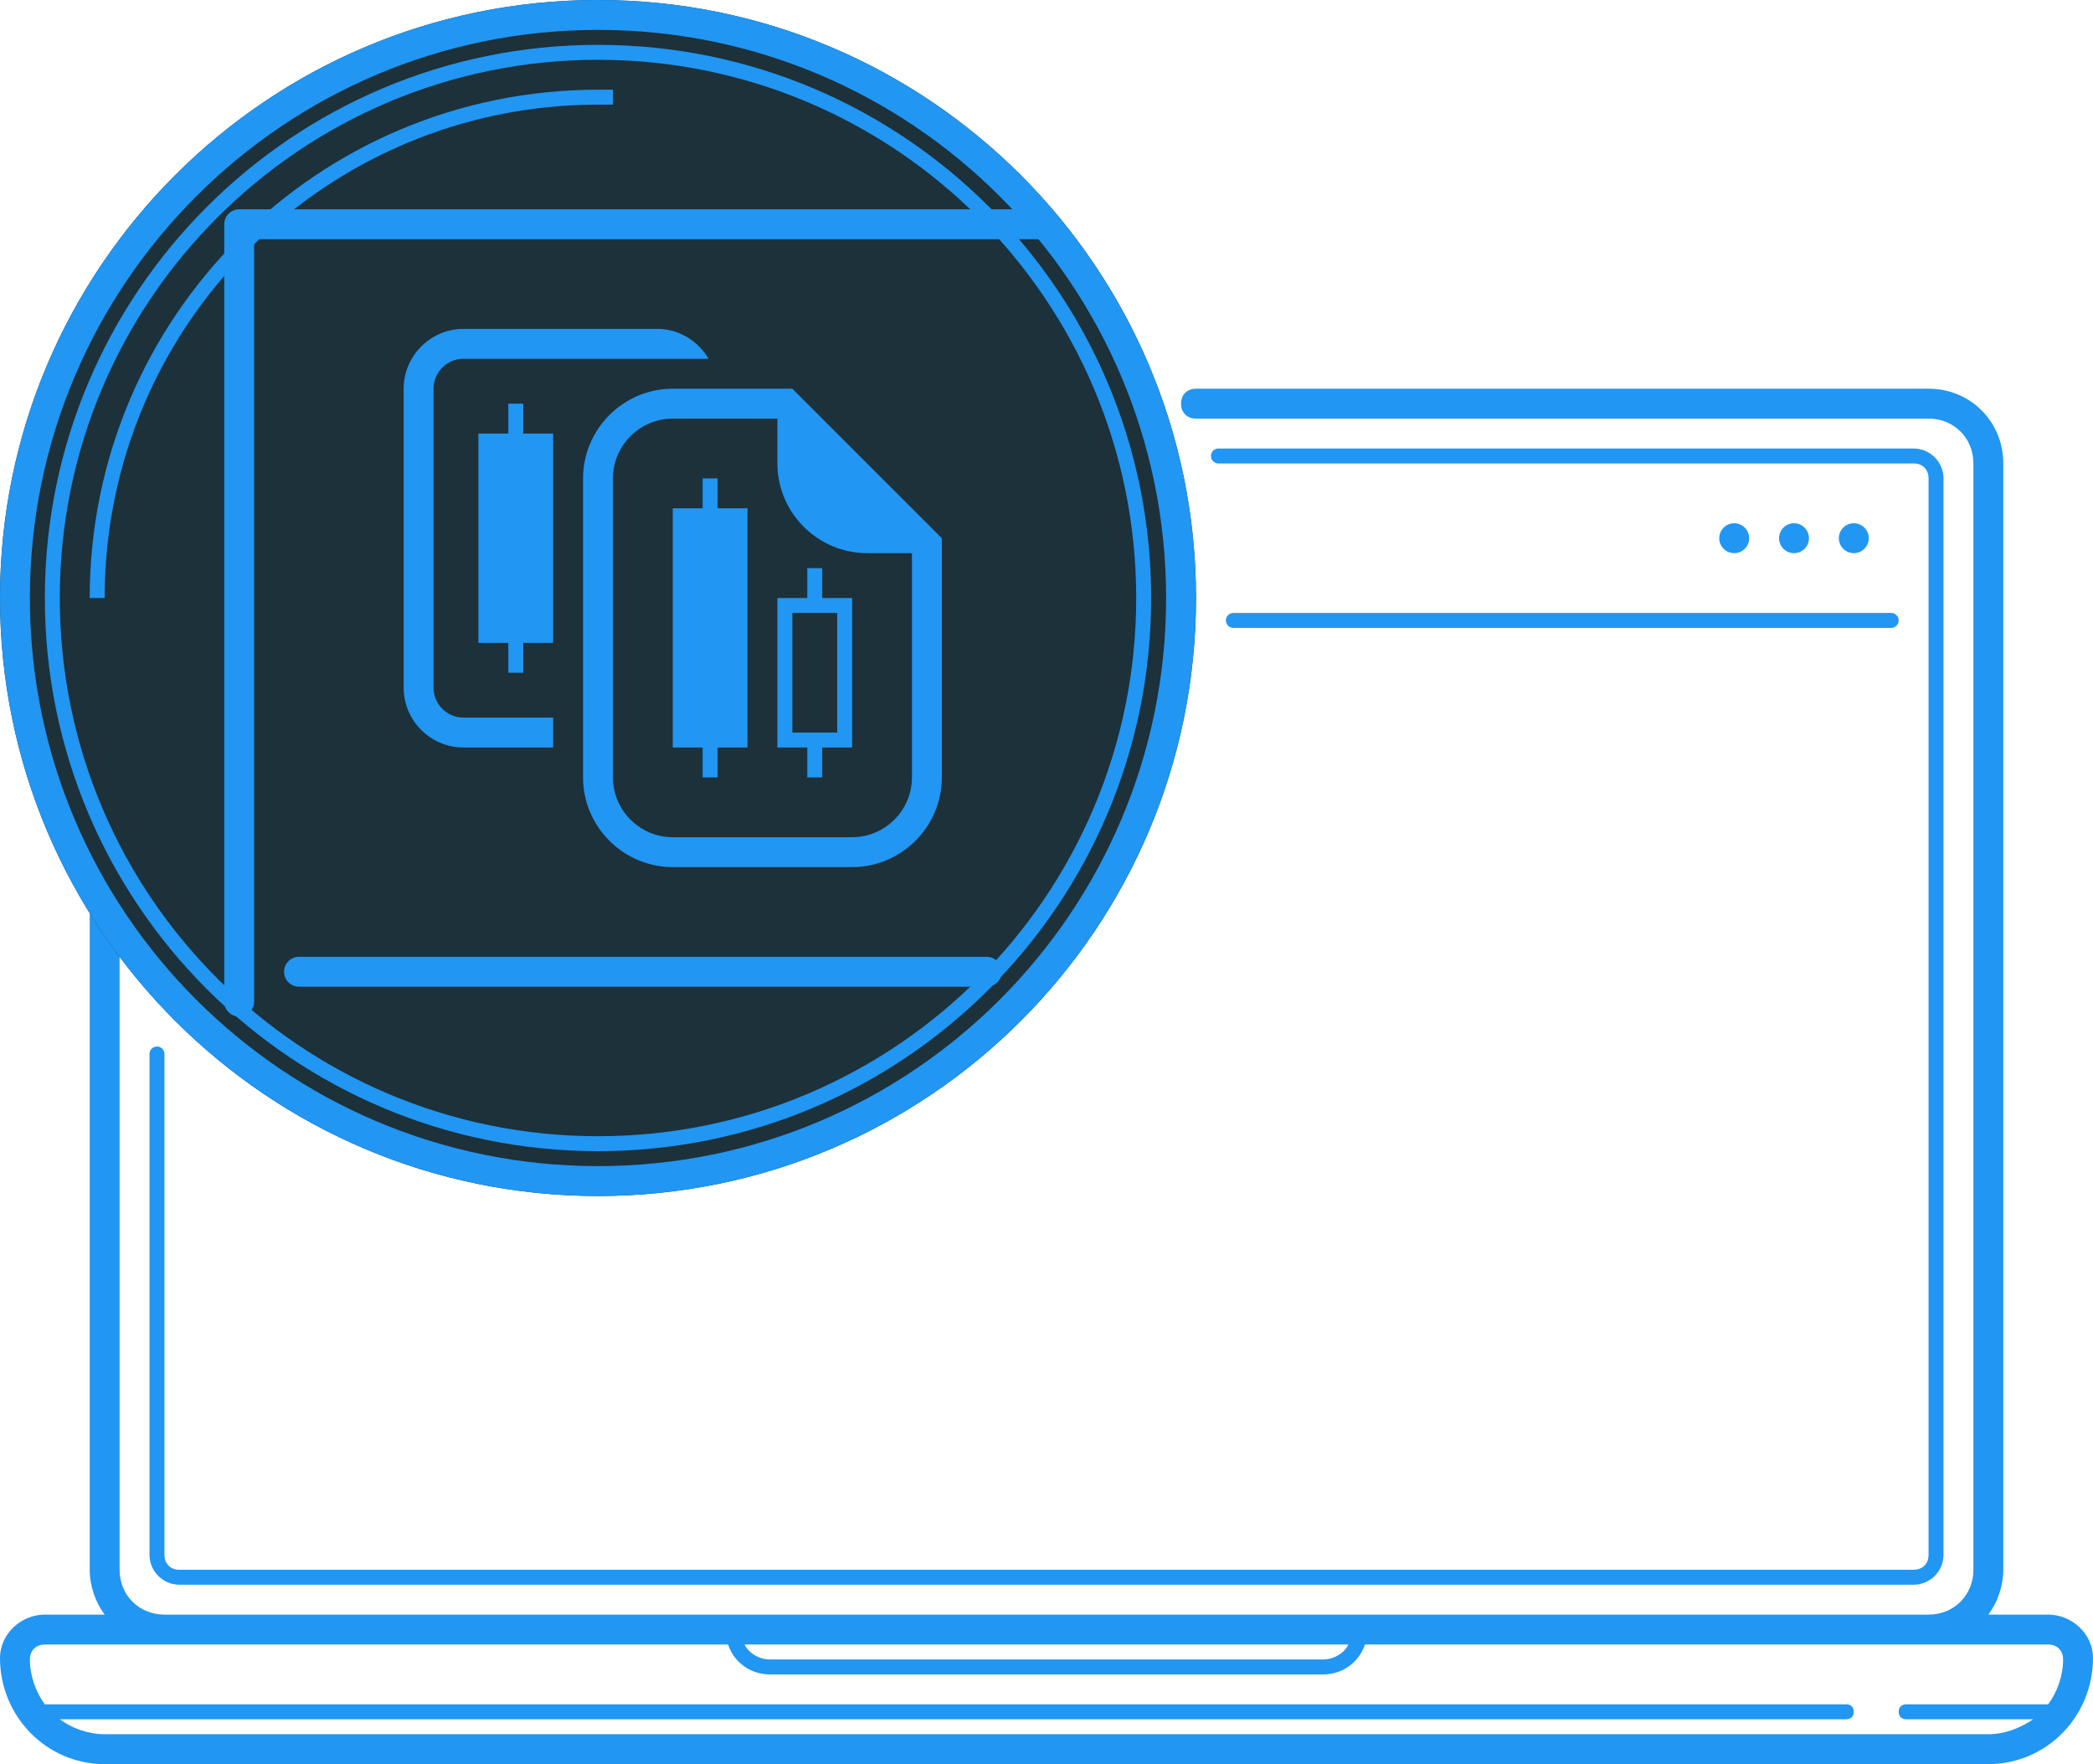 <svg width="140" height="118" viewBox="0 0 140 118" fill="none" xmlns="http://www.w3.org/2000/svg">
<path d="M3 108H7C6.4 107.2 6 106.1 6 105V31C6 28.2 8.2 26 11 26H27C27.6 26 28 26.4 28 27C28 27.6 27.6 28 27 28H11C9.3 28 8 29.3 8 31V105C8 106.7 9.3 108 11 108H129C130.7 108 132 106.7 132 105V31C132 29.3 130.7 28 129 28H80C79.4 28 79 27.6 79 27C79 26.4 79.4 26 80 26H129C131.8 26 134 28.2 134 31V105C134 106.1 133.6 107.2 133 108H137C138.6 108 140 109.3 140 110.9C140 114.8 136.9 118 133 118H7C3.1 118 0 114.8 0 110.9C0 109.3 1.4 108 3 108ZM49.8 110C50.1 110.6 50.8 111 51.5 111H88.5C89.2 111 89.9 110.6 90.2 110H49.8ZM3 114H123.5C123.8 114 124 114.2 124 114.5C124 114.8 123.8 115 123.5 115H4C4.8 115.6 5.9 116 7 116H133C134.1 116 135.1 115.6 136 115H127.5C127.2 115 127 114.8 127 114.5C127 114.2 127.2 114 127.5 114H137C137.6 113.2 138 112.1 138 111C138 110.4 137.6 110 137 110H129H91.3C90.9 111.2 89.8 112 88.5 112H51.5C50.2 112 49.1 111.2 48.7 110H11H3C2.4 110 2 110.4 2 111C2 112.1 2.4 113.2 3 114Z" fill="#2196F3"/>
<path fill-rule="evenodd" clip-rule="evenodd" d="M82 41.5C82 41.224 82.224 41 82.5 41H126.5C126.776 41 127 41.224 127 41.5C127 41.776 126.776 42 126.5 42H82.5C82.224 42 82 41.776 82 41.5Z" fill="#2196F3"/>
<path d="M130 32C130 30.9 129.1 30 128 30H81.5C81.224 30 81 30.224 81 30.5C81 30.776 81.224 31 81.5 31H128C128.6 31 129 31.4 129 32V104C129 104.6 128.6 105 128 105H12C11.4 105 11 104.6 11 104V70.5C11 70.224 10.776 70 10.5 70C10.224 70 10 70.224 10 70.5V104C10 105.1 10.9 106 12 106H128C129.1 106 130 105.1 130 104V32Z" fill="#2196F3"/>
<path d="M80 40C80 62.091 62.091 80 40 80C17.909 80 0 62.091 0 40C0 17.909 17.909 0 40 0C62.091 0 80 17.909 80 40Z" fill="#1C313A"/>
<path fill-rule="evenodd" clip-rule="evenodd" d="M40 78C60.987 78 78 60.987 78 40C78 19.013 60.987 2 40 2C19.013 2 2 19.013 2 40C2 60.987 19.013 78 40 78ZM40 80C62.091 80 80 62.091 80 40C80 17.909 62.091 0 40 0C17.909 0 0 17.909 0 40C0 62.091 17.909 80 40 80Z" fill="#2196F3"/>
<path d="M77 40C77 60.434 60.434 77 40 77C19.566 77 3 60.434 3 40C3 19.566 19.566 3 40 3C60.434 3 77 19.566 77 40Z" fill="#1C313A"/>
<path fill-rule="evenodd" clip-rule="evenodd" d="M40 76C59.882 76 76 59.882 76 40C76 20.118 59.882 4 40 4C20.118 4 4 20.118 4 40C4 59.882 20.118 76 40 76ZM40 77C60.434 77 77 60.434 77 40C77 19.566 60.434 3 40 3C19.566 3 3 19.566 3 40C3 60.434 19.566 77 40 77Z" fill="#2196F3"/>
<path d="M29 46V26C29 24.9 29.9 24 31 24H47.4C46.7 22.8 45.4 22 44 22H31C28.8 22 27 23.8 27 26V46C27 48.2 28.8 50 31 50H37V48H31C29.9 48 29 47.1 29 46Z" fill="#2196F3"/>
<path d="M45 26C41.7 26 39 28.7 39 32V52C39 55.3 41.7 58 45 58H57C60.3 58 63 55.3 63 52V36L53 26H45ZM58 37H61V52C61 54.2 59.2 56 57 56H45C42.8 56 41 54.2 41 52V32C41 29.8 42.8 28 45 28H52V31C52 34.3 54.7 37 58 37Z" fill="#2196F3"/>
<path d="M48 32H47V34H45V50H47V52H48V50H50V34H48V32Z" fill="#2196F3"/>
<path d="M35 27H34V29H32V43H34V45H35V43H37V29H35V27Z" fill="#2196F3"/>
<path d="M52 50H54V52H55V50H57V40H55V38H54V40H52V50ZM53 41H56V49H53V41Z" fill="#2196F3"/>
<path fill-rule="evenodd" clip-rule="evenodd" d="M19 65C19 64.448 19.448 64 20 64H66C66.552 64 67 64.448 67 65C67 65.552 66.552 66 66 66H20C19.448 66 19 65.552 19 65Z" fill="#2196F3"/>
<path fill-rule="evenodd" clip-rule="evenodd" d="M15 15C15 14.448 15.448 14 16 14H70V16H17V67C17 67.552 16.552 68 16 68C15.448 68 15 67.552 15 67V15Z" fill="#2196F3"/>
<path fill-rule="evenodd" clip-rule="evenodd" d="M6 40C6 21.222 21.222 6 40 6H41V7H40C21.775 7 7 21.775 7 40H6Z" fill="#2196F3"/>
<path d="M125 36C125 36.552 124.552 37 124 37C123.448 37 123 36.552 123 36C123 35.448 123.448 35 124 35C124.552 35 125 35.448 125 36Z" fill="#2196F3"/>
<path d="M121 36C121 36.552 120.552 37 120 37C119.448 37 119 36.552 119 36C119 35.448 119.448 35 120 35C120.552 35 121 35.448 121 36Z" fill="#2196F3"/>
<path d="M117 36C117 36.552 116.552 37 116 37C115.448 37 115 36.552 115 36C115 35.448 115.448 35 116 35C116.552 35 117 35.448 117 36Z" fill="#2196F3"/>
</svg>
